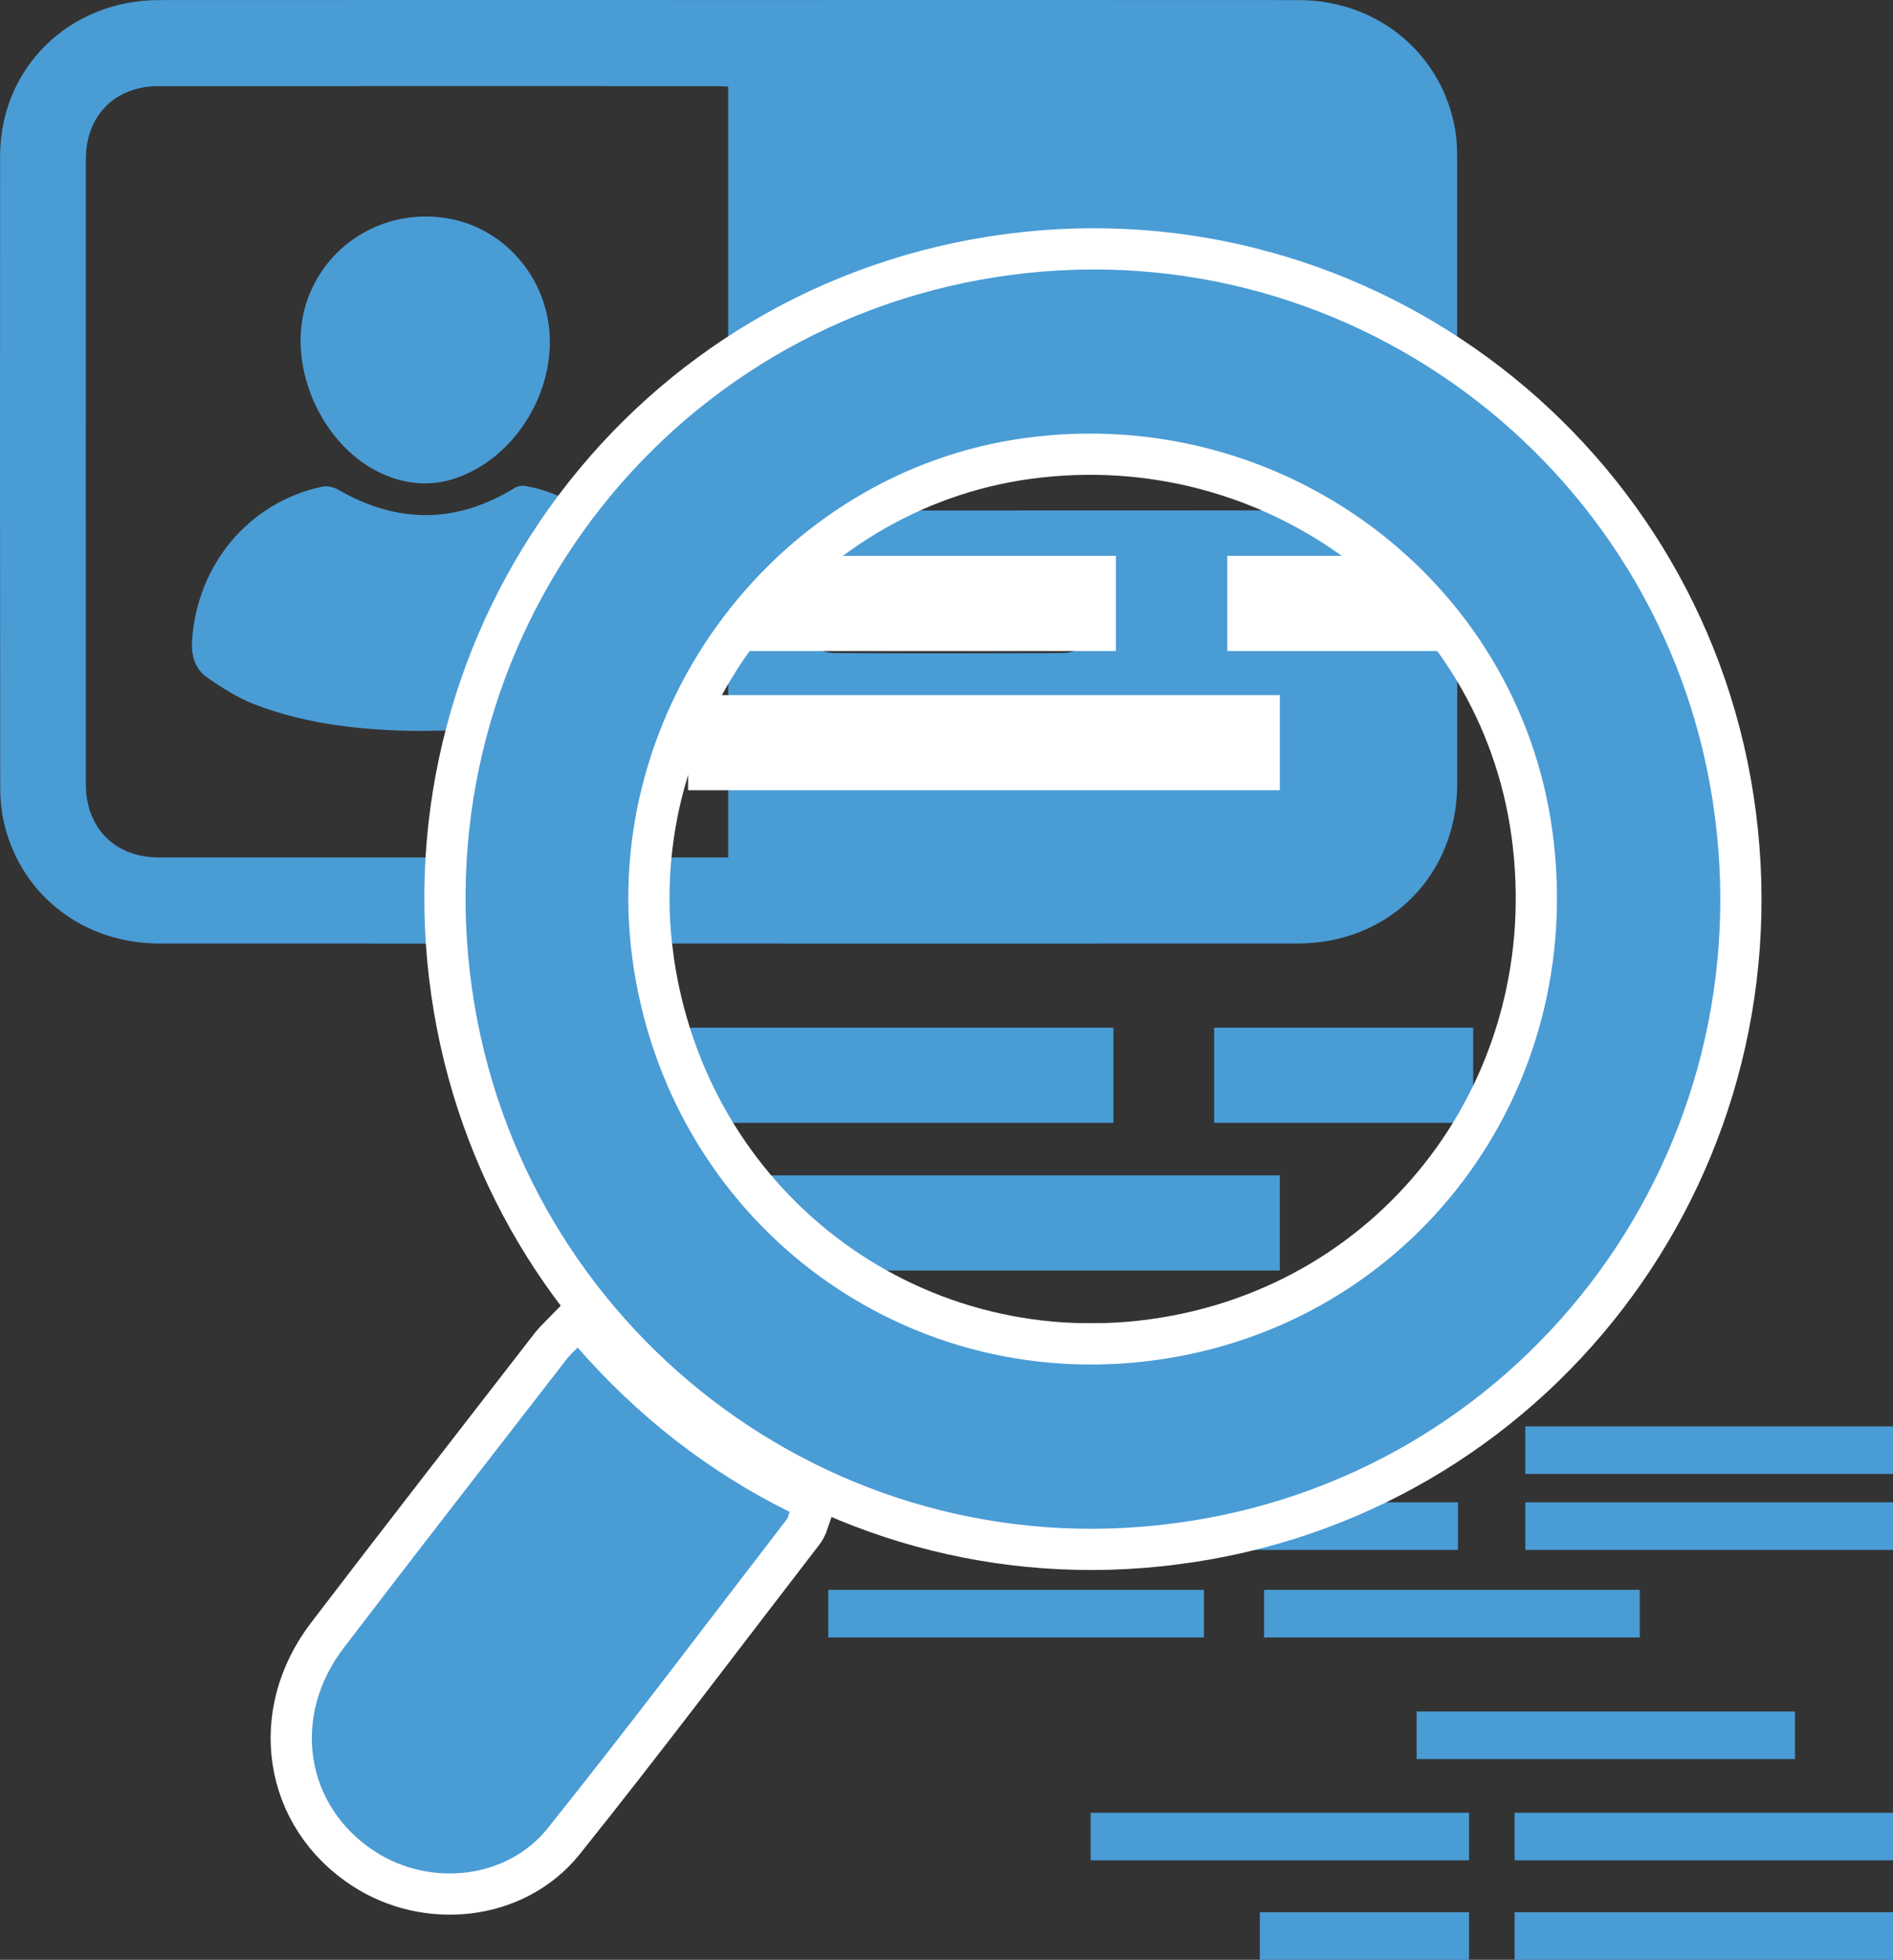 <?xml version="1.0" encoding="UTF-8"?><svg id="Layer_1" xmlns="http://www.w3.org/2000/svg" viewBox="0 0 275.53 285.203"><rect x="0" y="0" width="275.53" height="285.203" fill="#333333" stroke="none"/><defs><style>.cls-1{fill:none;stroke:#fff;stroke-miterlimit:10;stroke-width:12px;}.cls-2{fill:#fff;}.cls-3{fill:#9cdbf7;}.cls-4{fill:#4a9cd5;}</style></defs><path class="cls-4" d="m106.024,137.305c-27.623,0-55.247.01-82.87-.005-10.884-.006-19.884-6.857-22.477-17.163-.447-1.778-.641-3.666-.643-5.504C-.004,83.988-.01,53.342.015,22.697.025,9.888,10.089.021,23.134.011c28.525-.021,57.049-.007,85.574-.006,26.775,0,53.55-.015,80.325.007,11.567.01,21.004,7.925,22.811,19.101.227,1.404.245,2.852.245,4.279.013,30.221.008,60.443.011,90.664.002,13.305-9.883,23.236-23.207,23.244-27.623.016-55.247.005-82.87.005Zm-.038-12.524V12.611c-.628-.031-1.145-.078-1.662-.078-27.094-.003-54.187-.012-81.281.006-6.306.004-10.544,4.29-10.547,10.628-.011,30.328-.011,60.656,0,90.984.002,6.336,4.243,10.617,10.553,10.621,27.041.018,54.081.009,81.122.01.568,0,1.135,0,1.815,0Zm46.753-50.495v-.006c10.28,0,20.559.018,30.839-.01,3.547-.01,6.048-2.36,6.078-5.572.03-3.2-2.49-5.652-5.993-5.656-20.555-.025-41.11-.032-61.665.03-1.2.004-2.533.443-3.567,1.071-2.048,1.245-2.856,3.893-2.172,6.155.739,2.445,2.943,3.978,5.852,3.982,10.209.015,20.419.006,30.628.006Zm.123-20.833c10.231,0,20.461.009,30.692-.006,3.07-.004,5.174-1.509,5.886-4.115,1.024-3.745-1.739-7.078-5.918-7.081-18.5-.011-37-.006-55.5-.006-2.12,0-4.242-.038-6.361.015-2.785.069-4.945,1.853-5.478,4.432-.754,3.652,1.871,6.743,5.827,6.753,10.284.026,20.567.009,30.851.009Zm-14.837,30.406c-5.458,0-10.917-.041-16.375.016-3.192.033-5.587,2.468-5.608,5.521-.021,3.065,2.338,5.62,5.499,5.637,11.022.059,22.046.042,33.068.006,2.349-.008,4.325-1.529,5.098-3.666,1.334-3.688-1.27-7.444-5.308-7.495-5.457-.069-10.917-.017-16.375-.019Z"/><path class="cls-4" d="m60.7,106.374c-7.346-.097-15.689-.813-23.618-3.857-2.433-.934-4.707-2.393-6.872-3.879-1.817-1.247-2.409-3.215-2.255-5.466.757-11.081,8.328-20.096,18.928-22.345.721-.153,1.676.045,2.324.42,8.626,4.998,17.167,4.992,25.695-.234.438-.269,1.102-.381,1.611-.29,10.813,1.936,19.358,12.281,19.336,23.315-.005,2.31-1.144,4.05-2.943,5.158-2.372,1.46-4.861,2.856-7.477,3.773-7.639,2.679-15.613,3.361-24.729,3.404Z"/><path class="cls-4" d="m80.034,49.822c-.029,8.802-5.975,17.309-14.013,19.863-3.341,1.062-6.689.817-9.947-.544-9.301-3.885-14.74-16.287-11.266-25.715,3.077-8.351,11.609-13.193,20.479-11.622,8.499,1.504,14.776,9.174,14.747,18.018Z"/><rect class="cls-2" x="178.633" y="80.891" width="34.262" height="13.847" transform="translate(391.528 175.63) rotate(180)"/><rect class="cls-2" x="86.554" y="80.891" width="75.866" height="13.847" transform="translate(248.974 175.63) rotate(180)"/><rect class="cls-2" x="100.148" y="101.152" width="86.133" height="13.847" transform="translate(286.429 216.151) rotate(180)"/><rect class="cls-4" x="176.721" y="149.556" width="37.703" height="13.847" transform="translate(391.146 312.959) rotate(180)"/><rect class="cls-4" x="222.015" y="207.575" width="53.516" height="6.923" transform="translate(497.545 422.074) rotate(180)"/><rect class="cls-4" x="222.015" y="218.627" width="53.516" height="6.923" transform="translate(497.545 444.177) rotate(180)"/><rect class="cls-4" x="206.19" y="249.065" width="55.077" height="6.923" transform="translate(467.457 505.053) rotate(180)"/><rect class="cls-4" x="220.453" y="263.8" width="55.077" height="6.923" transform="translate(495.984 534.524) rotate(180)"/><rect class="cls-4" x="158.742" y="263.8" width="55.077" height="6.923" transform="translate(372.562 534.524) rotate(180)"/><rect class="cls-4" x="220.453" y="278.279" width="55.077" height="6.923" transform="translate(495.984 563.482) rotate(180)"/><rect class="cls-4" x="183.375" y="278.279" width="30.445" height="6.923" transform="translate(397.194 563.482) rotate(180)"/><rect class="cls-4" x="183.987" y="231.366" width="54.681" height="6.923" transform="translate(422.655 469.656) rotate(180)"/><rect class="cls-4" x="120.551" y="231.366" width="54.681" height="6.923" transform="translate(295.783 469.656) rotate(180)"/><rect class="cls-4" x="157.099" y="218.627" width="55.108" height="6.923" transform="translate(369.306 444.177) rotate(180)"/><rect class="cls-4" x="109.502" y="171.044" width="76.779" height="13.847" transform="translate(295.783 355.936) rotate(180)"/><rect class="cls-3" x="124.487" y="192.533" width="61.794" height="13.847" transform="translate(310.768 398.913) rotate(180)"/><rect class="cls-4" x="92.752" y="149.556" width="69.314" height="13.847" transform="translate(254.819 312.959) rotate(180)"/><g><g><path class="cls-1" d="m170.693,221.705c50.203-6.441,85.391-52.231,78.938-102.721-6.401-50.077-52.25-85.531-102.33-78.993-50.817,6.635-85.841,53.388-78.591,103.965,7.077,49.369,52.257,84.215,101.982,77.749Zm-78.65-82.192c-4.911-36.387,21.16-70.91,57.227-75.782,37.345-5.045,71.691,20.587,76.687,57.231,5.168,37.904-20.335,71.871-57.795,76.972-37.365,5.089-71.036-20.753-76.12-58.42Z"/><path class="cls-1" d="m114.922,220.014c-11.929-5.916-22.066-13.904-30.849-23.908-.609.625-1.083,1.026-1.455,1.507-10.88,14.058-21.813,28.075-32.598,42.205-7.653,10.027-5.591,23.006,4.499,29.584,8.012,5.223,19.221,4.119,25.195-3.341,11.854-14.802,23.253-29.97,34.831-44.993.153-.199.182-.493.378-1.054Z"/></g><g><path class="cls-2" d="m170.693,221.705c50.203-6.441,85.391-52.231,78.938-102.721-6.401-50.077-52.25-85.531-102.33-78.993-50.817,6.635-85.841,53.388-78.591,103.965,7.077,49.369,52.257,84.215,101.982,77.749Zm-78.65-82.192c-4.911-36.387,21.16-70.91,57.227-75.782,37.345-5.045,71.691,20.587,76.687,57.231,5.168,37.904-20.335,71.871-57.795,76.972-37.365,5.089-71.036-20.753-76.12-58.42Z"/><path class="cls-2" d="m114.922,220.014c-11.929-5.916-22.066-13.904-30.849-23.908-.609.625-1.083,1.026-1.455,1.507-10.88,14.058-21.813,28.075-32.598,42.205-7.653,10.027-5.591,23.006,4.499,29.584,8.012,5.223,19.221,4.119,25.195-3.341,11.854-14.802,23.253-29.97,34.831-44.993.153-.199.182-.493.378-1.054Z"/></g><g><path class="cls-4" d="m170.693,221.705c50.203-6.441,85.391-52.231,78.938-102.721-6.401-50.077-52.25-85.531-102.33-78.993-50.817,6.635-85.841,53.388-78.591,103.965,7.077,49.369,52.257,84.215,101.982,77.749Zm-78.65-82.192c-4.911-36.387,21.16-70.91,57.227-75.782,37.345-5.045,71.691,20.587,76.687,57.231,5.168,37.904-20.335,71.871-57.795,76.972-37.365,5.089-71.036-20.753-76.12-58.42Z"/><path class="cls-4" d="m114.922,220.014c-11.929-5.916-22.066-13.904-30.849-23.908-.609.625-1.083,1.026-1.455,1.507-10.88,14.058-21.813,28.075-32.598,42.205-7.653,10.027-5.591,23.006,4.499,29.584,8.012,5.223,19.221,4.119,25.195-3.341,11.854-14.802,23.253-29.97,34.831-44.993.153-.199.182-.493.378-1.054Z"/></g></g></svg>